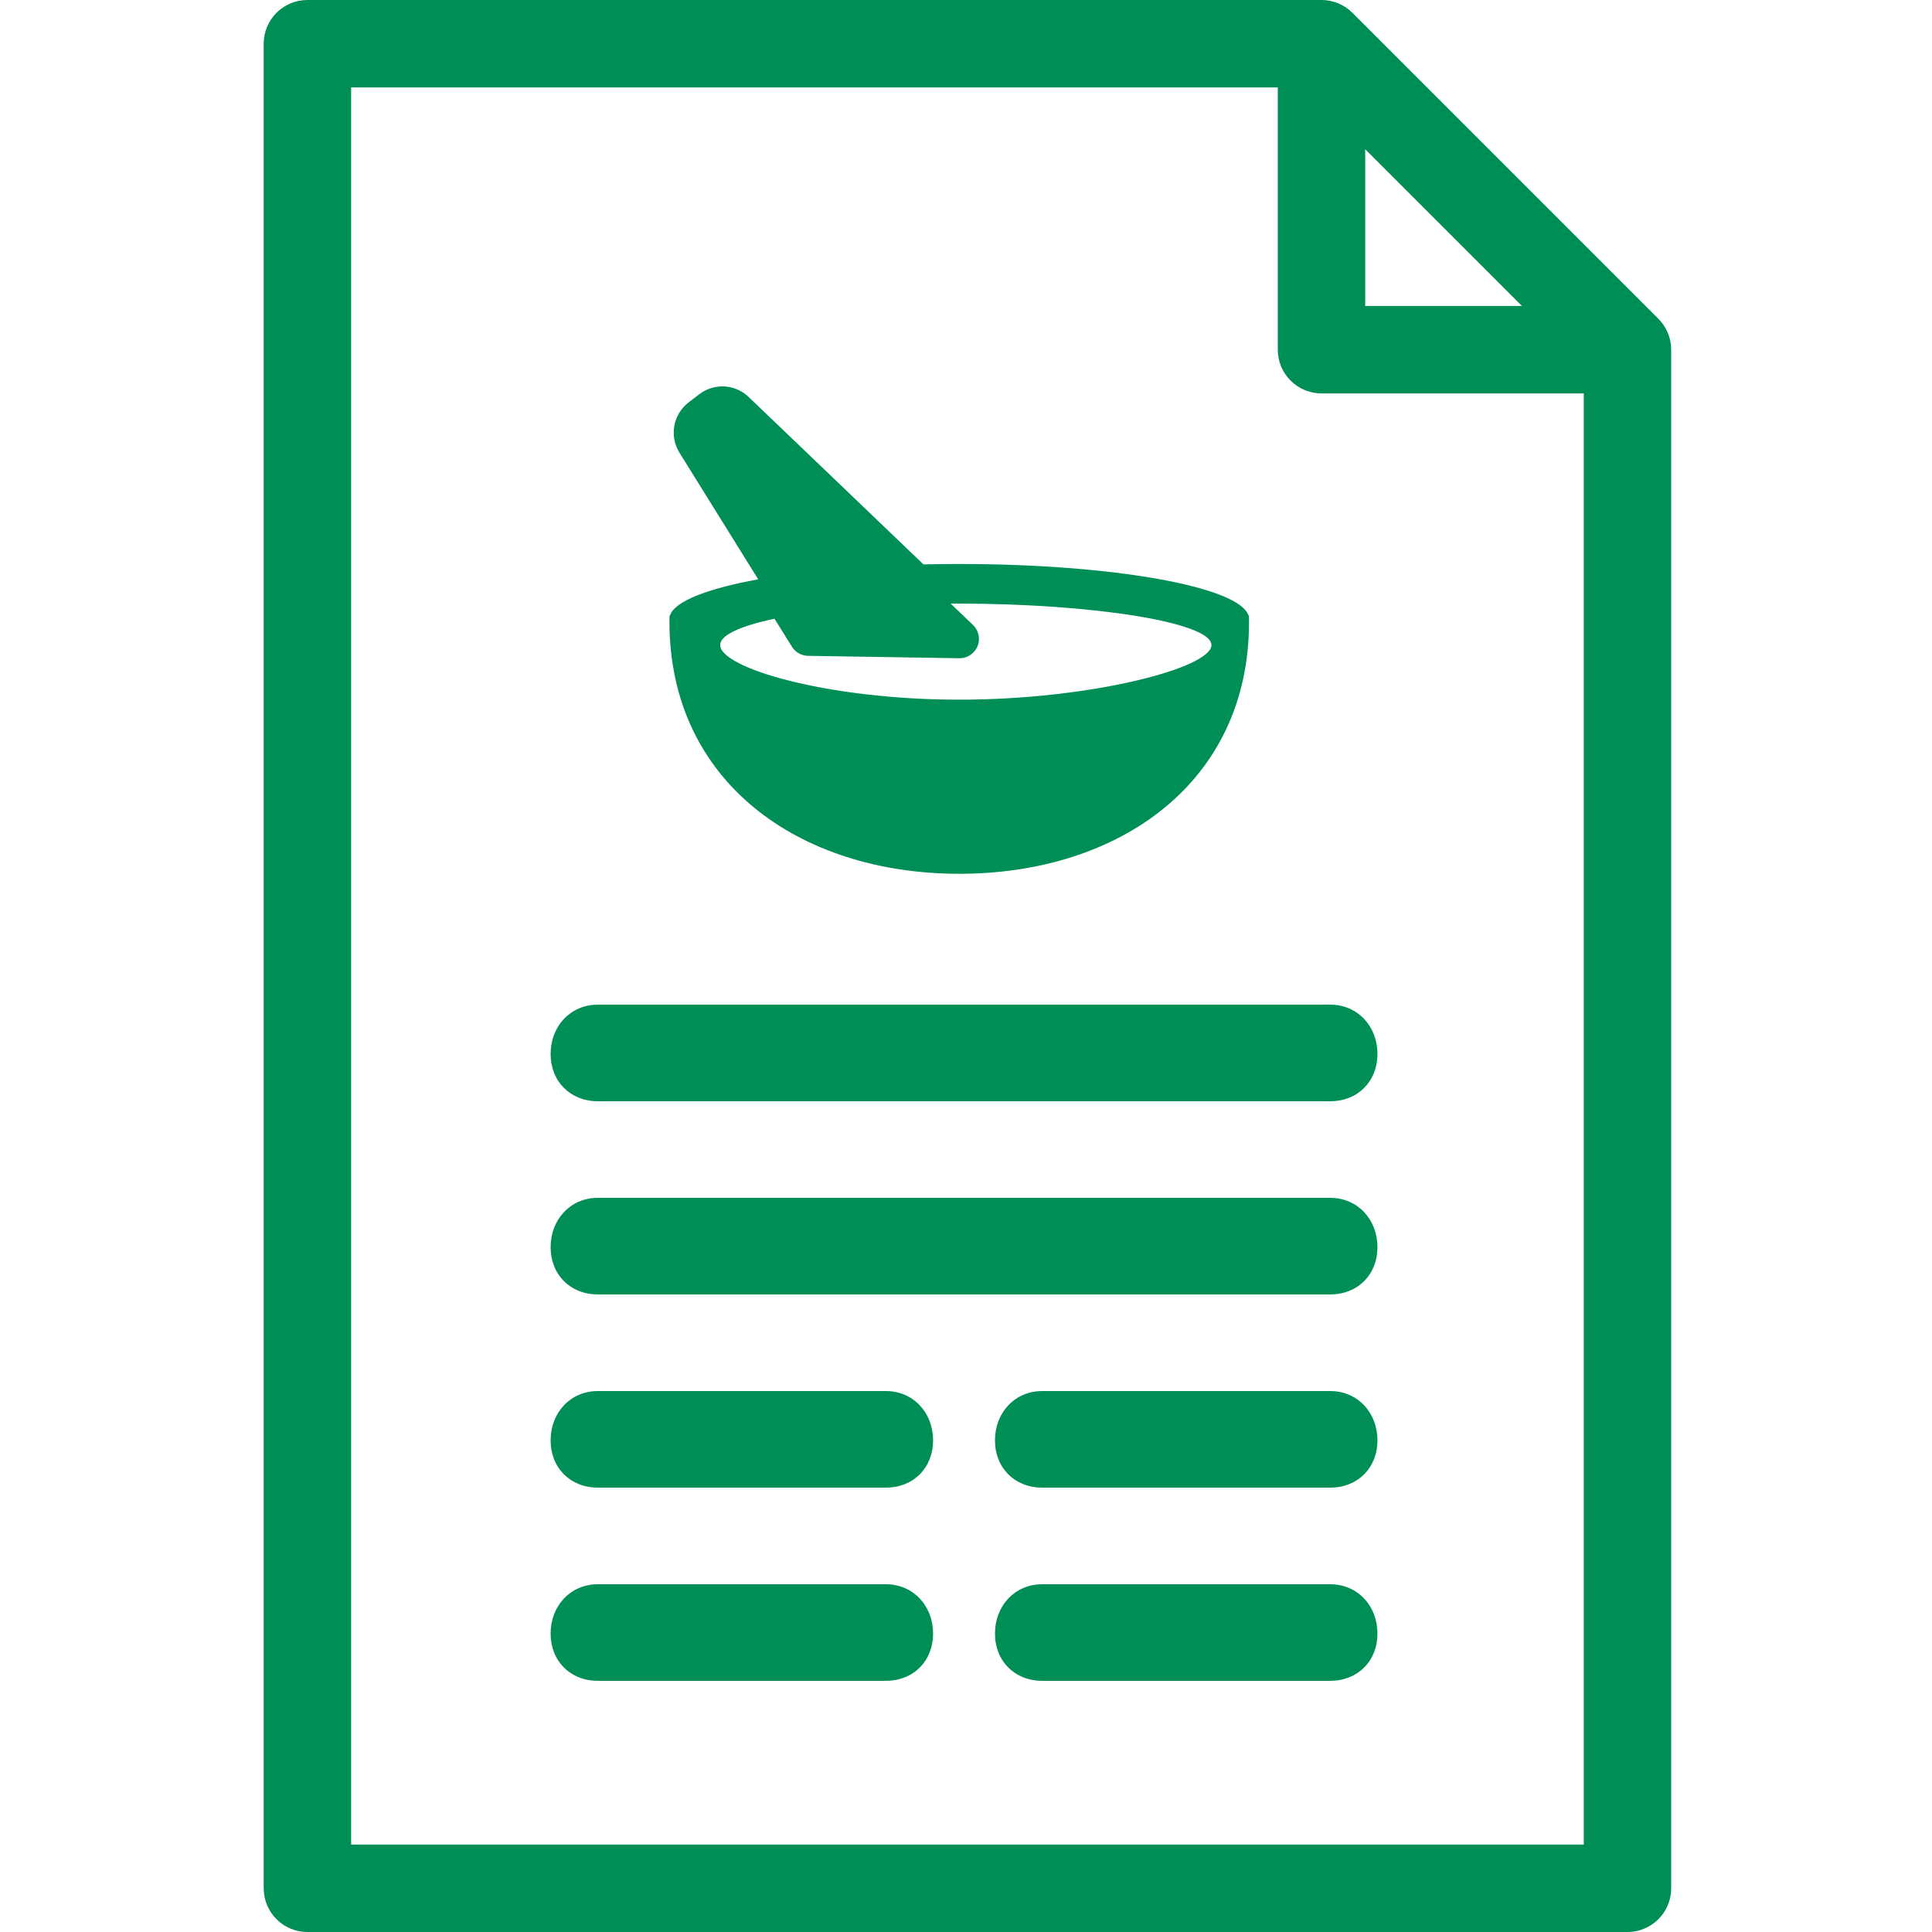 <svg height='100px' width='100px'  fill="#008e57" xmlns="http://www.w3.org/2000/svg" xmlns:xlink="http://www.w3.org/1999/xlink" viewBox="0 0 73 100" version="1.1" x="0px" y="0px"><title>Cooking recipe</title><desc>Created with Sketch.</desc><g stroke="none" stroke-width="1" fill="none" fill-rule="evenodd"><g transform="translate(-950, -7431)" fill="#008e57" fill-rule="nonzero"><path d="M1022.989,7448.874 C1022.996,7448.948 1023,7449.024 1023,7449.1 L1023,7528.738 C1023,7529.987 1021.987,7531 1020.738,7531 L952.412,7531 C951.162,7531 950.149,7529.987 950.149,7528.738 L950.149,7433.262 C950.149,7432.013 951.162,7431 952.412,7431 L1004.9,7431 C1004.976,7431 1005.052,7431.004 1005.127,7431.011 C1005.181,7431.017 1005.235,7431.026 1005.289,7431.035 C1005.308,7431.039 1005.327,7431.04 1005.346,7431.044 C1005.411,7431.057 1005.474,7431.074 1005.537,7431.092 C1005.545,7431.094 1005.552,7431.096 1005.56,7431.098 C1005.624,7431.117 1005.686,7431.14 1005.747,7431.165 C1005.754,7431.168 1005.761,7431.17 1005.768,7431.173 C1005.826,7431.197 1005.881,7431.224 1005.936,7431.252 C1005.947,7431.258 1005.958,7431.262 1005.968,7431.268 C1006.018,7431.294 1006.065,7431.324 1006.112,7431.354 C1006.128,7431.364 1006.144,7431.372 1006.159,7431.382 C1006.201,7431.41 1006.241,7431.442 1006.281,7431.473 C1006.299,7431.487 1006.319,7431.5 1006.337,7431.514 C1006.378,7431.549 1006.417,7431.586 1006.456,7431.622 C1006.47,7431.636 1006.486,7431.648 1006.5,7431.662 L1022.337,7447.5 C1022.351,7447.514 1022.364,7447.529 1022.377,7447.544 C1022.414,7447.583 1022.451,7447.621 1022.485,7447.663 C1022.5,7447.681 1022.513,7447.7 1022.527,7447.719 C1022.558,7447.759 1022.589,7447.799 1022.618,7447.841 C1022.628,7447.856 1022.636,7447.872 1022.646,7447.888 C1022.676,7447.935 1022.706,7447.982 1022.732,7448.032 C1022.738,7448.042 1022.742,7448.053 1022.748,7448.064 C1022.776,7448.119 1022.803,7448.175 1022.827,7448.232 C1022.83,7448.239 1022.832,7448.246 1022.835,7448.253 C1022.86,7448.314 1022.882,7448.377 1022.902,7448.44 C1022.904,7448.448 1022.905,7448.456 1022.908,7448.463 C1022.926,7448.526 1022.943,7448.589 1022.956,7448.654 C1022.96,7448.673 1022.961,7448.693 1022.964,7448.712 C1022.974,7448.765 1022.983,7448.819 1022.989,7448.874 Z M1007.163,7438.725 L1007.163,7446.837 L1015.275,7446.837 L1007.163,7438.725 Z M954.674,7526.475 L1018.475,7526.475 L1018.475,7451.362 L1004.9,7451.362 C1003.651,7451.362 1002.638,7450.349 1002.638,7449.1 L1002.638,7435.525 L954.674,7435.525 L954.674,7526.475 Z M967.449,7508 C966.02,7508 965,7506.98 965,7505.551 C965,7504.122 966.02,7503 967.449,7503 L982.347,7503 C983.776,7503 984.796,7504.122 984.796,7505.551 C984.796,7506.98 983.776,7508 982.347,7508 L967.449,7508 Z M967.449,7518 C966.02,7518 965,7516.98 965,7515.551 C965,7514.122 966.02,7513 967.449,7513 L982.347,7513 C983.776,7513 984.796,7514.122 984.796,7515.551 C984.796,7516.98 983.776,7518 982.347,7518 L967.449,7518 Z M967.449,7488 C966.02,7488 965,7486.98 965,7485.551 C965,7484.122 966.02,7483 967.449,7483 L1005.347,7483 C1006.776,7483 1007.796,7484.122 1007.796,7485.551 C1007.796,7486.98 1006.776,7488 1005.347,7488 L967.449,7488 Z M967.449,7498 C966.02,7498 965,7496.98 965,7495.551 C965,7494.122 966.02,7493 967.449,7493 L1005.347,7493 C1006.776,7493 1007.796,7494.122 1007.796,7495.551 C1007.796,7496.98 1006.776,7498 1005.347,7498 L967.449,7498 Z M990.449,7508 C989.02,7508 988,7506.98 988,7505.551 C988,7504.122 989.02,7503 990.449,7503 L1005.347,7503 C1006.776,7503 1007.796,7504.122 1007.796,7505.551 C1007.796,7506.98 1006.776,7508 1005.347,7508 L990.449,7508 Z M990.449,7518 C989.02,7518 988,7516.98 988,7515.551 C988,7514.122 989.02,7513 990.449,7513 L1005.347,7513 C1006.776,7513 1007.796,7514.122 1007.796,7515.551 C1007.796,7516.98 1006.776,7518 1005.347,7518 L990.449,7518 Z M971.149,7463.011 C971.149,7462.982 971.152,7462.962 971.157,7462.933 C971.159,7462.878 971.163,7462.846 971.163,7462.846 L971.182,7462.846 C971.43,7462.117 973.132,7461.463 975.745,7460.986 L971.668,7454.431 C971.134,7453.571 971.339,7452.445 972.141,7451.83 L972.695,7451.405 C973.464,7450.816 974.548,7450.875 975.247,7451.545 L984.299,7460.213 C984.905,7460.198 985.522,7460.192 986.147,7460.192 C994.102,7460.192 1000.61,7461.363 1001.114,7462.845 L1001.135,7462.845 C1001.135,7462.845 1001.138,7462.875 1001.14,7462.929 C1001.146,7462.96 1001.149,7462.985 1001.149,7463.015 C1001.149,7463.031 1001.147,7463.044 1001.146,7463.06 C1001.147,7463.119 1001.149,7463.171 1001.149,7463.202 C1001.149,7471.497 994.433,7476.227 986.15,7476.227 C977.866,7476.227 971.15,7471.469 971.15,7463.175 C971.15,7463.146 971.151,7463.1 971.152,7463.052 C971.151,7463.04 971.149,7463.027 971.149,7463.011 Z M986.149,7467.215 C992.982,7467.215 999.204,7465.572 999.204,7464.387 C999.204,7463.203 992.982,7462.242 986.149,7462.242 C986.001,7462.242 985.855,7462.242 985.708,7462.243 L986.861,7463.348 C987.26,7463.73 987.274,7464.363 986.892,7464.762 C986.699,7464.963 986.432,7465.074 986.154,7465.07 L978.323,7464.946 C977.983,7464.94 977.669,7464.763 977.49,7464.474 L976.588,7463.026 C974.831,7463.396 973.776,7463.871 973.776,7464.387 C973.776,7465.572 979.315,7467.215 986.149,7467.215 Z"></path></g></g></svg>